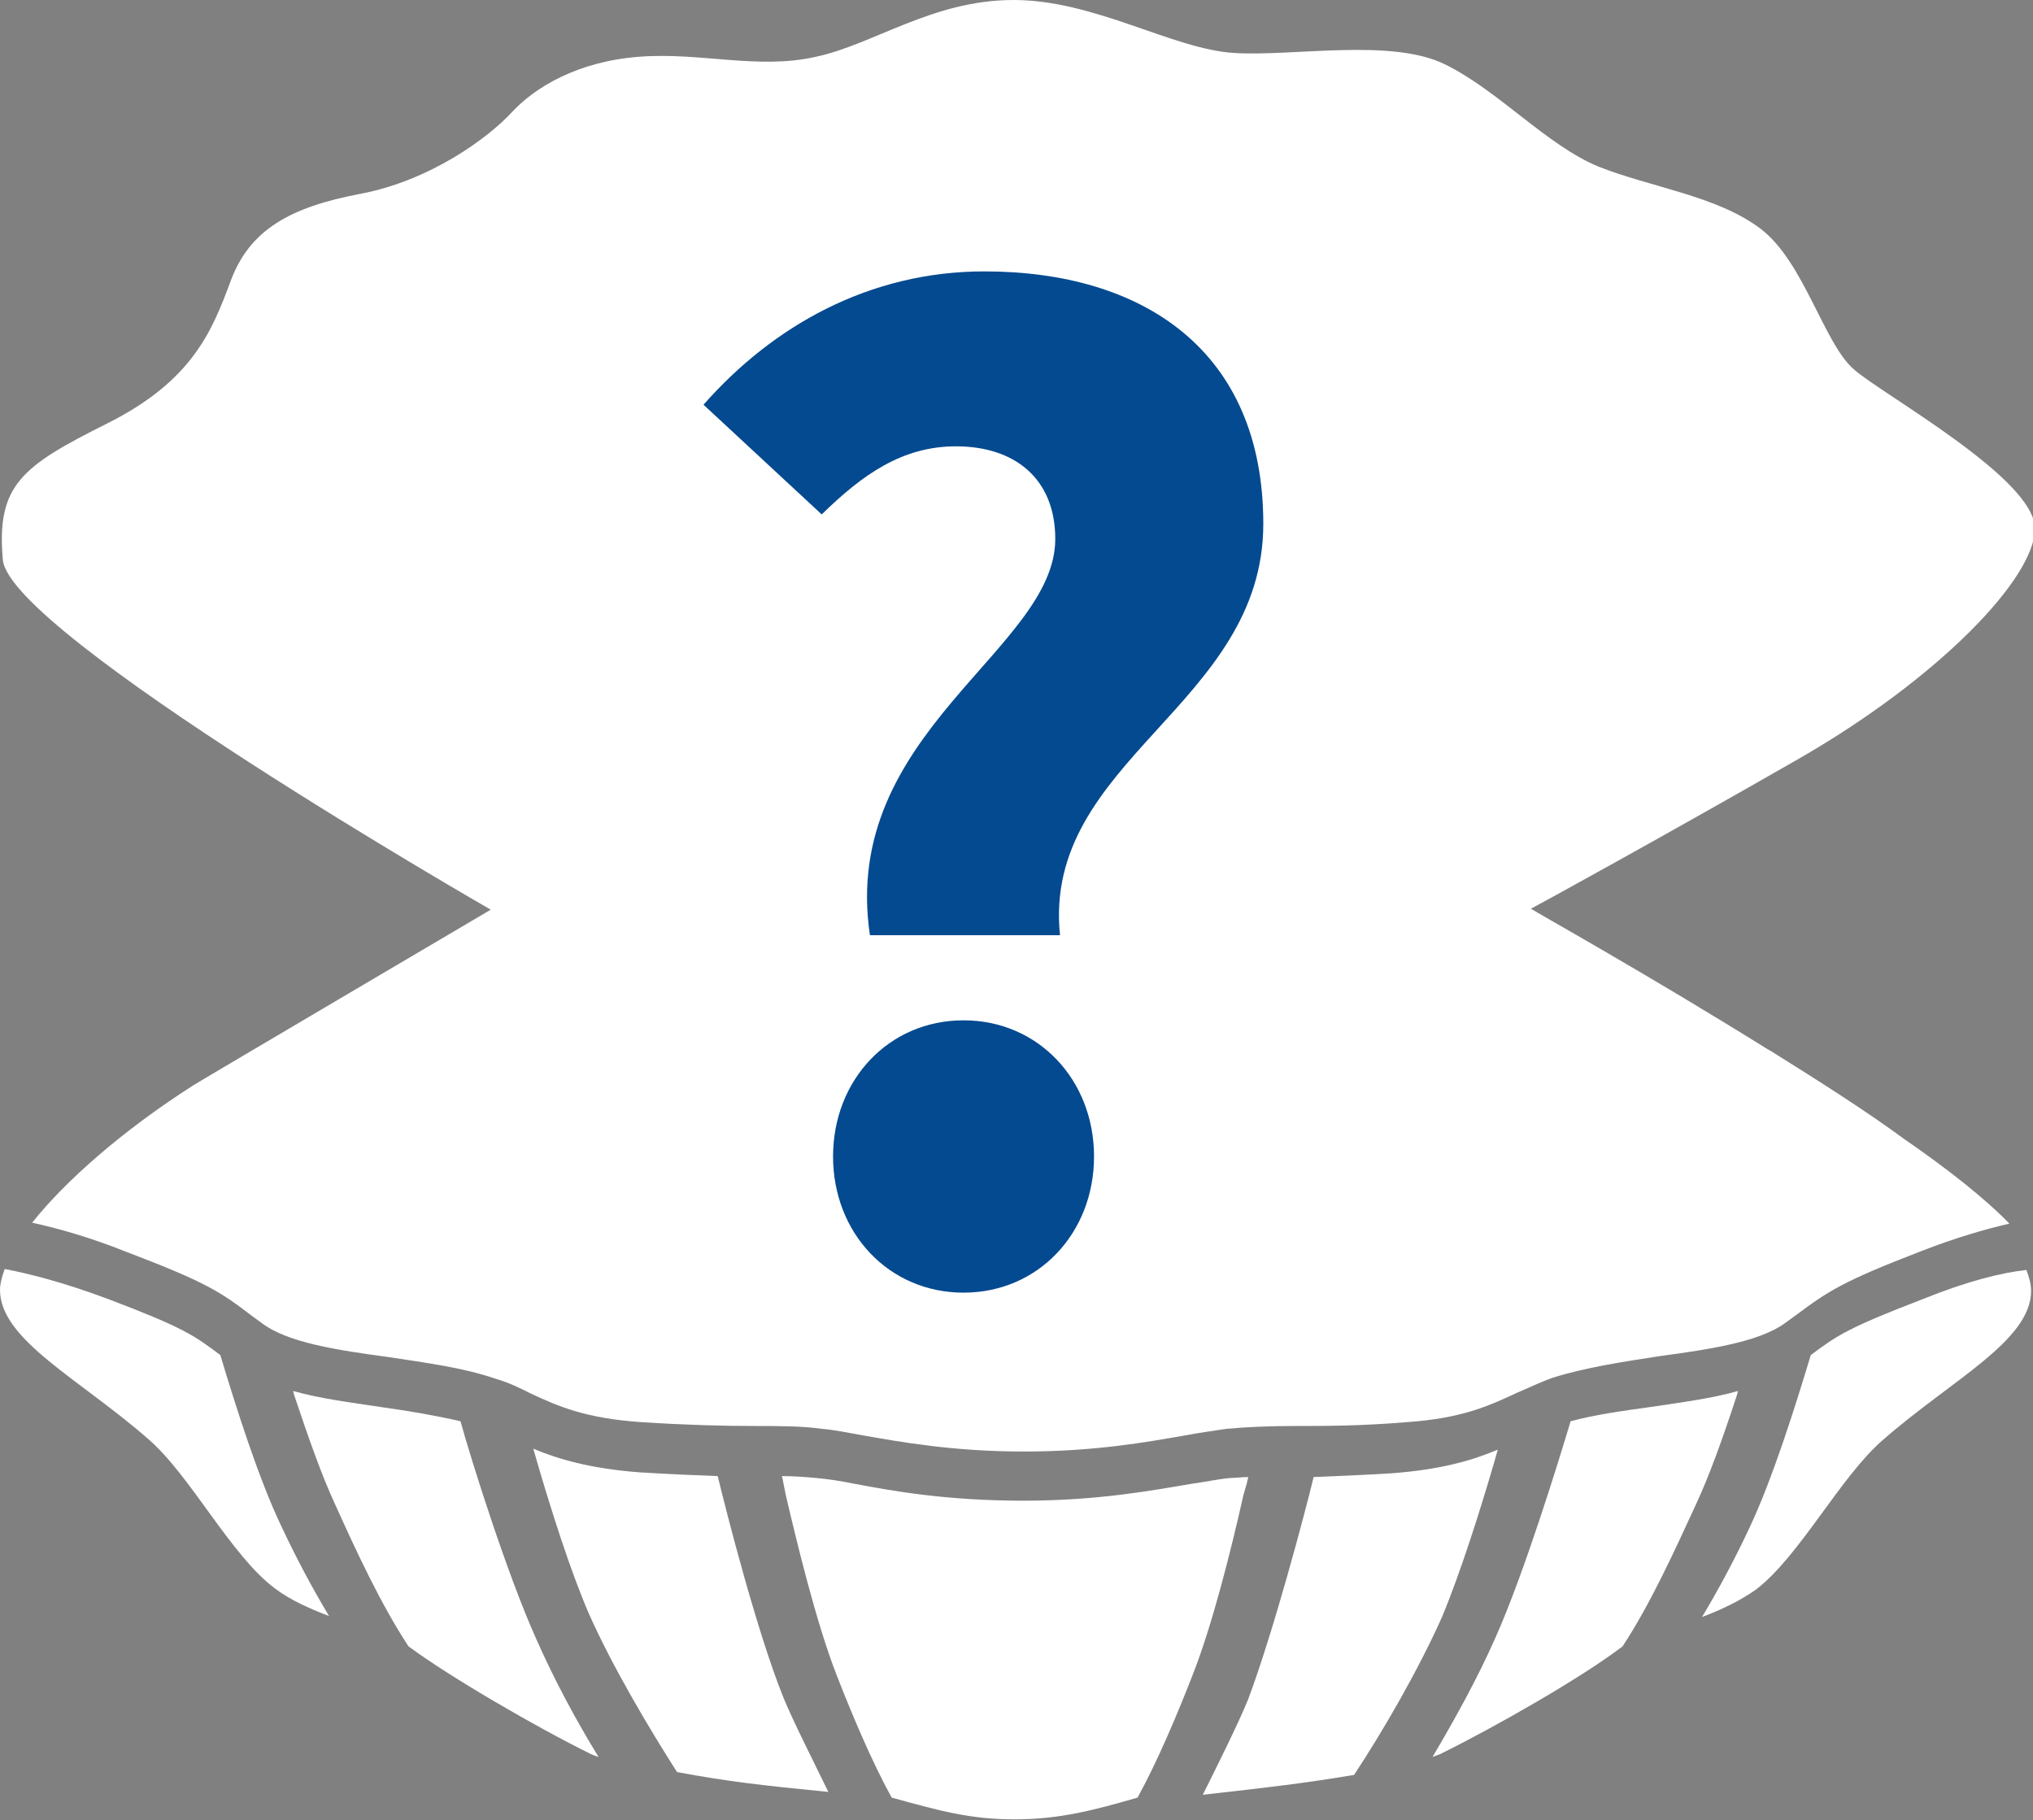<?xml version="1.0" encoding="utf-8"?>
<!-- Generator: Adobe Illustrator 24.1.3, SVG Export Plug-In . SVG Version: 6.00 Build 0)  -->
<svg version="1.1" id="Layer_1" xmlns="http://www.w3.org/2000/svg" xmlns:xlink="http://www.w3.org/1999/xlink" x="0px" y="0px"
	 viewBox="0 0 215 192.5" style="enable-background:new 0 0 215 192.5;" xml:space="preserve">
<rect x="0" y="0" width="215" height="192.5" fill="#808080" stroke="none"/>
<style type="text/css">
	.st0{fill:#FFFFFF;}
	.st1{fill:#044A90;}
</style>
<path class="st0" d="M131.9,156.7c0-0.2,0.1-0.3,0.1-0.5c-0.7,0-1.3,0.1-1.9,0.1c-1.2,0.1-2.5,0.4-4,0.6c-4.2,0.7-9.9,1.8-17.9,1.8
	c-8,0-13.7-1-17.9-1.8c-1.5-0.3-2.8-0.5-4-0.6c-1.1-0.1-2.3-0.2-3.6-0.2c0,0.2,0.1,0.3,0.1,0.5l0.3,1.5c1.1,4.7,3.2,13.5,5.4,19.1
	c1.6,4.1,3.7,9.1,5.8,12.9c5.1,1.4,8.3,2.3,13,2.3c4.8,0,8.5-1,13-2.3c2.1-3.8,4.2-8.8,5.8-12.9c2.1-5.3,4.1-13.3,5.4-19.1
	L131.9,156.7z"/>
<path class="st0" d="M48.7,150.3c-2.6-0.6-5.5-1.1-8.4-1.5c-3.3-0.5-6.5-0.9-9.3-1.7l0.1,0.4c1.6,4.8,3,8.7,4.3,11.5
	c2.3,5.1,4.9,10.7,7.8,15.1c4.3,3.2,13.6,8.6,19.3,11.4c0.2,0.1,0.5,0.2,0.8,0.3c-2.4-3.9-4.7-8.2-6.6-12.5
	C53.6,166.4,49.8,154.3,48.7,150.3z"/>
<path class="st0" d="M23.3,143.3c-2.8-2.1-3.9-2.9-11.8-5.9c-4.8-1.8-8.4-2.7-11-3.2C0.2,135,0,135.8,0,136.4
	c0,5.3,8.4,9.4,15.7,15.8c4.5,3.9,8.7,12.3,13.4,15.8c1.6,1.2,3.6,2.1,5.7,2.9c-1.8-3-3.5-6.2-5-9.4
	C27.3,156.3,24.9,148.6,23.3,143.3z"/>
<path class="st0" d="M75.9,156.1L75.9,156.1c-2.4-0.1-5.2-0.2-8.3-0.4c-5.2-0.4-8.6-1.4-11.2-2.5l0.4,1.4h0
	c1.4,4.8,3.5,11.5,5.5,16.1c2.5,5.6,6.3,12,9.3,16.7c5.4,1,8.9,1.4,16,2.1c-1.2-2.5-3.8-7.6-4.8-10.1
	C80,172.4,76.8,159.8,75.9,156.1z"/>
<path class="st0" d="M183.8,147.1c-2.8,0.8-6,1.2-9.3,1.7c-2.9,0.4-5.8,0.8-8.4,1.5c-1.2,4-4.9,16.1-8,23c-1.9,4.3-4.3,8.6-6.6,12.5
	c0.3-0.1,0.5-0.2,0.8-0.3c5.7-2.8,15-8.1,19.3-11.4c2.9-4.4,5.5-10.1,7.8-15.1c1.3-2.8,2.7-6.6,4.3-11.5L183.8,147.1z"/>
<path class="st0" d="M203.3,137.4c-7.8,3-9,3.8-11.8,5.9c-1.6,5.3-4,13-6.5,18.3c-1.5,3.2-3.2,6.4-5,9.4c2.1-0.8,4-1.7,5.7-2.9
	c4.6-3.5,8.9-11.9,13.4-15.8c7.3-6.4,15.7-10.5,15.7-15.8c0-0.7-0.2-1.4-0.5-2.2C211.6,134.6,208,135.5,203.3,137.4z"/>
<path class="st0" d="M158,154.7L158,154.7l0.4-1.4c-2.6,1.1-5.9,2.1-11.2,2.5c-3.2,0.2-5.9,0.3-8.3,0.4l0,0.1
	c-0.9,3.7-4.2,16.2-6.9,23.4c-1,2.5-3.6,7.7-4.8,10.1c7.1-0.8,10.6-1.2,16-2.1c3.1-4.7,6.8-11.1,9.3-16.7
	C154.5,166.2,156.6,159.5,158,154.7z"/>
<path class="st0" d="M51.9,96.2c0,0-30.9,18.2-31.5,18.6c-7.5,4.8-13.5,10.1-17,14.5c2.7,0.6,6,1.5,10,3.1c8.4,3.2,9.9,4.2,13.3,6.8
	l1.1,0.8c2.7,2,8,2.8,13.2,3.5c3.9,0.6,7.9,1.1,11.4,2.3c1.4,0.4,2.6,1,3.8,1.6c2.8,1.3,5.7,2.6,11.7,3c4.7,0.3,8.6,0.4,11.7,0.4
	c2.8,0,5.2,0,7.3,0.3c1.3,0.1,2.7,0.4,4.4,0.7c4,0.7,9.5,1.7,17,1.7c7.5,0,13-1,17-1.7c1.6-0.3,3.1-0.5,4.4-0.7
	c2.2-0.2,4.6-0.3,7.3-0.3c3.1,0,6.9,0,11.7-0.4c6-0.4,8.9-1.8,11.7-3.1c1.2-0.5,2.4-1.1,3.8-1.6c3.5-1.1,7.5-1.7,11.4-2.3
	c5.2-0.7,10.5-1.5,13.2-3.5l1.1-0.8c3.5-2.6,5-3.6,13.3-6.8c3.6-1.4,6.7-2.3,9.3-2.9c-2.4-2.5-6.4-5.7-11.2-9
	c-3.8-2.8-8.5-5.8-14.1-9.3c-0.1,0-0.1-0.1-0.2-0.1c-12.5-7.8-24.5-14.5-25.1-14.9c0.6-0.3,14.1-7.7,28.4-15.9
	c14.6-8.4,24.9-19,24.9-24.3c0-5.3-16-14.1-19.1-16.8c-3.2-2.7-5.3-11.4-9.9-14.9c-4.6-3.5-11.7-4.4-17.2-6.6
	c-5.5-2.3-10.5-8-16.2-10.8c-5.7-2.8-16.1-0.8-22.3-1.2C124,5.2,115.8,0,107.2,0S92.4,4.7,86.3,6c-6.1,1.4-12.2-0.5-18.7,0
	c-6.5,0.5-11,3.2-13.5,5.9c-2.5,2.7-8.6,7.2-16,8.6c-7.4,1.4-11.7,3.8-13.7,9.2c-2,5.4-4.1,10.6-13.1,15.1c-9,4.5-11.7,6.5-11,14.4
	C1,67,51.9,96.2,51.9,96.2z"/>
<g>
	<path class="st1" d="M111.6,57c0-6.4-4.3-9.8-10.5-9.8c-5.7,0-9.9,3-14.2,7.2L74.4,42.8c7.3-8.3,17.5-14.1,29.7-14.1
		c16.7,0,29.5,8.3,29.5,26.7c0,19.2-23.4,25-21.5,43.5H92C88.8,77.5,111.6,68.7,111.6,57z M88.1,122.3c0-8.1,5.9-14.4,13.8-14.4
		c7.9,0,13.8,6.3,13.8,14.4c0,8.1-5.9,14.4-13.8,14.4C94,136.7,88.1,130.4,88.1,122.3z"/>
</g>
</svg>
